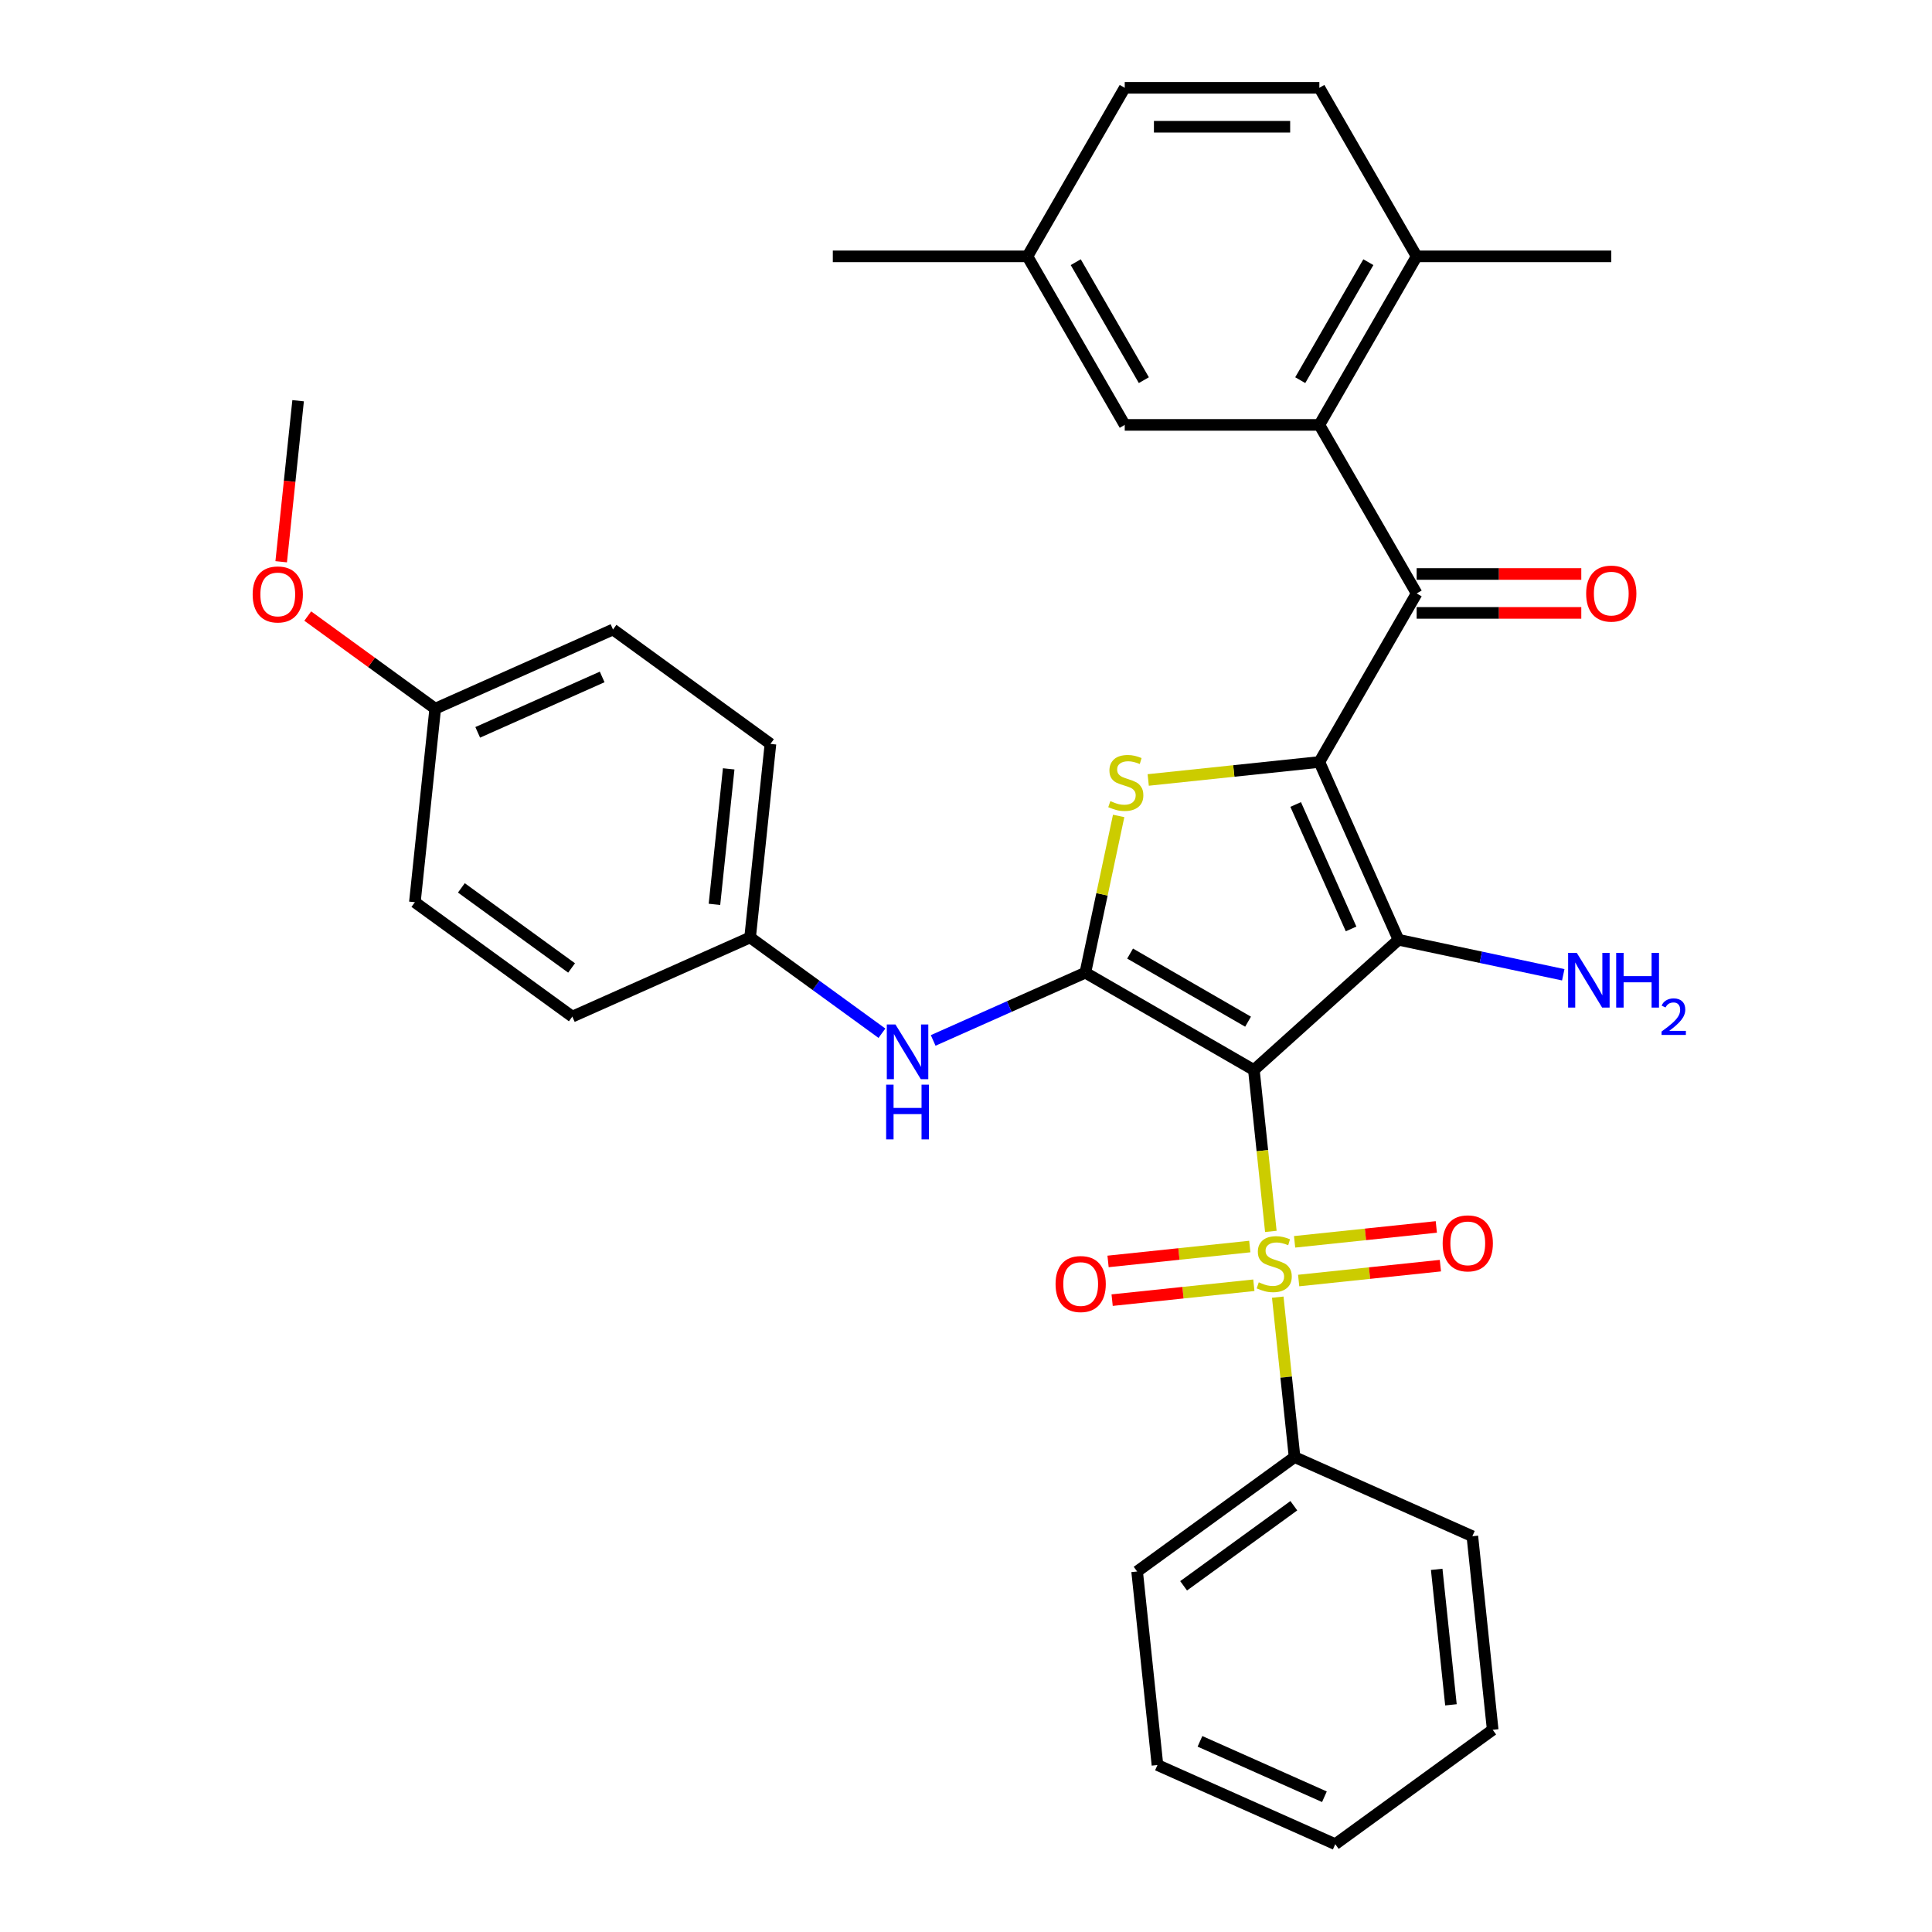 <?xml version='1.0' encoding='iso-8859-1'?>
<svg version='1.1' baseProfile='full'
              xmlns='http://www.w3.org/2000/svg'
                      xmlns:rdkit='http://www.rdkit.org/xml'
                      xmlns:xlink='http://www.w3.org/1999/xlink'
                  xml:space='preserve'
width='1000px' height='1000px' viewBox='0 0 1000 1000'>
<!-- END OF HEADER -->
<rect style='opacity:1.0;fill:#FFFFFF;stroke:none' width='1000' height='1000' x='0' y='0'> </rect>
<path class='bond-1' d='M 649.008,553.826 L 723.866,486.423' style='fill:none;fill-rule:evenodd;stroke:#000000;stroke-width:6px;stroke-linecap:butt;stroke-linejoin:miter;stroke-opacity:1' />
<path class='bond-2' d='M 649.008,553.826 L 653.398,595.596' style='fill:none;fill-rule:evenodd;stroke:#000000;stroke-width:6px;stroke-linecap:butt;stroke-linejoin:miter;stroke-opacity:1' />
<path class='bond-2' d='M 653.398,595.596 L 657.788,637.367' style='fill:none;fill-rule:evenodd;stroke:#CCCC00;stroke-width:6px;stroke-linecap:butt;stroke-linejoin:miter;stroke-opacity:1' />
<path class='bond-3' d='M 649.008,553.826 L 561.772,503.46' style='fill:none;fill-rule:evenodd;stroke:#000000;stroke-width:6px;stroke-linecap:butt;stroke-linejoin:miter;stroke-opacity:1' />
<path class='bond-3' d='M 645.996,528.823 L 584.93,493.567' style='fill:none;fill-rule:evenodd;stroke:#000000;stroke-width:6px;stroke-linecap:butt;stroke-linejoin:miter;stroke-opacity:1' />
<path class='bond-0' d='M 682.895,394.4 L 723.866,486.423' style='fill:none;fill-rule:evenodd;stroke:#000000;stroke-width:6px;stroke-linecap:butt;stroke-linejoin:miter;stroke-opacity:1' />
<path class='bond-0' d='M 670.636,416.397 L 699.316,480.814' style='fill:none;fill-rule:evenodd;stroke:#000000;stroke-width:6px;stroke-linecap:butt;stroke-linejoin:miter;stroke-opacity:1' />
<path class='bond-5' d='M 682.895,394.4 L 733.261,307.163' style='fill:none;fill-rule:evenodd;stroke:#000000;stroke-width:6px;stroke-linecap:butt;stroke-linejoin:miter;stroke-opacity:1' />
<path class='bond-33' d='M 682.895,394.4 L 638.604,399.055' style='fill:none;fill-rule:evenodd;stroke:#000000;stroke-width:6px;stroke-linecap:butt;stroke-linejoin:miter;stroke-opacity:1' />
<path class='bond-33' d='M 638.604,399.055 L 594.313,403.71' style='fill:none;fill-rule:evenodd;stroke:#CCCC00;stroke-width:6px;stroke-linecap:butt;stroke-linejoin:miter;stroke-opacity:1' />
<path class='bond-11' d='M 723.866,486.423 L 766.502,495.485' style='fill:none;fill-rule:evenodd;stroke:#000000;stroke-width:6px;stroke-linecap:butt;stroke-linejoin:miter;stroke-opacity:1' />
<path class='bond-11' d='M 766.502,495.485 L 809.138,504.548' style='fill:none;fill-rule:evenodd;stroke:#0000FF;stroke-width:6px;stroke-linecap:butt;stroke-linejoin:miter;stroke-opacity:1' />
<path class='bond-8' d='M 672.188,662.804 L 708.866,658.95' style='fill:none;fill-rule:evenodd;stroke:#CCCC00;stroke-width:6px;stroke-linecap:butt;stroke-linejoin:miter;stroke-opacity:1' />
<path class='bond-8' d='M 708.866,658.95 L 745.543,655.095' style='fill:none;fill-rule:evenodd;stroke:#FF0000;stroke-width:6px;stroke-linecap:butt;stroke-linejoin:miter;stroke-opacity:1' />
<path class='bond-8' d='M 670.083,642.768 L 706.76,638.914' style='fill:none;fill-rule:evenodd;stroke:#CCCC00;stroke-width:6px;stroke-linecap:butt;stroke-linejoin:miter;stroke-opacity:1' />
<path class='bond-8' d='M 706.76,638.914 L 743.437,635.059' style='fill:none;fill-rule:evenodd;stroke:#FF0000;stroke-width:6px;stroke-linecap:butt;stroke-linejoin:miter;stroke-opacity:1' />
<path class='bond-9' d='M 646.886,645.207 L 610.208,649.062' style='fill:none;fill-rule:evenodd;stroke:#CCCC00;stroke-width:6px;stroke-linecap:butt;stroke-linejoin:miter;stroke-opacity:1' />
<path class='bond-9' d='M 610.208,649.062 L 573.531,652.916' style='fill:none;fill-rule:evenodd;stroke:#FF0000;stroke-width:6px;stroke-linecap:butt;stroke-linejoin:miter;stroke-opacity:1' />
<path class='bond-9' d='M 648.992,665.243 L 612.314,669.098' style='fill:none;fill-rule:evenodd;stroke:#CCCC00;stroke-width:6px;stroke-linecap:butt;stroke-linejoin:miter;stroke-opacity:1' />
<path class='bond-9' d='M 612.314,669.098 L 575.637,672.952' style='fill:none;fill-rule:evenodd;stroke:#FF0000;stroke-width:6px;stroke-linecap:butt;stroke-linejoin:miter;stroke-opacity:1' />
<path class='bond-10' d='M 661.366,671.404 L 665.716,712.795' style='fill:none;fill-rule:evenodd;stroke:#CCCC00;stroke-width:6px;stroke-linecap:butt;stroke-linejoin:miter;stroke-opacity:1' />
<path class='bond-10' d='M 665.716,712.795 L 670.066,754.185' style='fill:none;fill-rule:evenodd;stroke:#000000;stroke-width:6px;stroke-linecap:butt;stroke-linejoin:miter;stroke-opacity:1' />
<path class='bond-4' d='M 561.772,503.46 L 570.394,462.894' style='fill:none;fill-rule:evenodd;stroke:#000000;stroke-width:6px;stroke-linecap:butt;stroke-linejoin:miter;stroke-opacity:1' />
<path class='bond-4' d='M 570.394,462.894 L 579.017,422.327' style='fill:none;fill-rule:evenodd;stroke:#CCCC00;stroke-width:6px;stroke-linecap:butt;stroke-linejoin:miter;stroke-opacity:1' />
<path class='bond-7' d='M 561.772,503.46 L 522.389,520.994' style='fill:none;fill-rule:evenodd;stroke:#000000;stroke-width:6px;stroke-linecap:butt;stroke-linejoin:miter;stroke-opacity:1' />
<path class='bond-7' d='M 522.389,520.994 L 483.007,538.528' style='fill:none;fill-rule:evenodd;stroke:#0000FF;stroke-width:6px;stroke-linecap:butt;stroke-linejoin:miter;stroke-opacity:1' />
<path class='bond-6' d='M 733.261,307.163 L 682.895,219.927' style='fill:none;fill-rule:evenodd;stroke:#000000;stroke-width:6px;stroke-linecap:butt;stroke-linejoin:miter;stroke-opacity:1' />
<path class='bond-14' d='M 733.261,317.237 L 775.867,317.237' style='fill:none;fill-rule:evenodd;stroke:#000000;stroke-width:6px;stroke-linecap:butt;stroke-linejoin:miter;stroke-opacity:1' />
<path class='bond-14' d='M 775.867,317.237 L 818.474,317.237' style='fill:none;fill-rule:evenodd;stroke:#FF0000;stroke-width:6px;stroke-linecap:butt;stroke-linejoin:miter;stroke-opacity:1' />
<path class='bond-14' d='M 733.261,297.09 L 775.867,297.09' style='fill:none;fill-rule:evenodd;stroke:#000000;stroke-width:6px;stroke-linecap:butt;stroke-linejoin:miter;stroke-opacity:1' />
<path class='bond-14' d='M 775.867,297.09 L 818.474,297.09' style='fill:none;fill-rule:evenodd;stroke:#FF0000;stroke-width:6px;stroke-linecap:butt;stroke-linejoin:miter;stroke-opacity:1' />
<path class='bond-12' d='M 682.895,219.927 L 733.261,132.691' style='fill:none;fill-rule:evenodd;stroke:#000000;stroke-width:6px;stroke-linecap:butt;stroke-linejoin:miter;stroke-opacity:1' />
<path class='bond-12' d='M 673.002,196.769 L 708.259,135.703' style='fill:none;fill-rule:evenodd;stroke:#000000;stroke-width:6px;stroke-linecap:butt;stroke-linejoin:miter;stroke-opacity:1' />
<path class='bond-13' d='M 682.895,219.927 L 582.163,219.927' style='fill:none;fill-rule:evenodd;stroke:#000000;stroke-width:6px;stroke-linecap:butt;stroke-linejoin:miter;stroke-opacity:1' />
<path class='bond-15' d='M 456.49,534.798 L 422.372,510.01' style='fill:none;fill-rule:evenodd;stroke:#0000FF;stroke-width:6px;stroke-linecap:butt;stroke-linejoin:miter;stroke-opacity:1' />
<path class='bond-15' d='M 422.372,510.01 L 388.255,485.222' style='fill:none;fill-rule:evenodd;stroke:#000000;stroke-width:6px;stroke-linecap:butt;stroke-linejoin:miter;stroke-opacity:1' />
<path class='bond-25' d='M 670.066,754.185 L 588.573,813.394' style='fill:none;fill-rule:evenodd;stroke:#000000;stroke-width:6px;stroke-linecap:butt;stroke-linejoin:miter;stroke-opacity:1' />
<path class='bond-25' d='M 669.684,779.366 L 612.639,820.812' style='fill:none;fill-rule:evenodd;stroke:#000000;stroke-width:6px;stroke-linecap:butt;stroke-linejoin:miter;stroke-opacity:1' />
<path class='bond-26' d='M 670.066,754.185 L 762.09,795.157' style='fill:none;fill-rule:evenodd;stroke:#000000;stroke-width:6px;stroke-linecap:butt;stroke-linejoin:miter;stroke-opacity:1' />
<path class='bond-16' d='M 733.261,132.691 L 682.895,45.455' style='fill:none;fill-rule:evenodd;stroke:#000000;stroke-width:6px;stroke-linecap:butt;stroke-linejoin:miter;stroke-opacity:1' />
<path class='bond-27' d='M 733.261,132.691 L 833.993,132.691' style='fill:none;fill-rule:evenodd;stroke:#000000;stroke-width:6px;stroke-linecap:butt;stroke-linejoin:miter;stroke-opacity:1' />
<path class='bond-17' d='M 582.163,219.927 L 531.797,132.691' style='fill:none;fill-rule:evenodd;stroke:#000000;stroke-width:6px;stroke-linecap:butt;stroke-linejoin:miter;stroke-opacity:1' />
<path class='bond-17' d='M 592.055,196.769 L 556.799,135.703' style='fill:none;fill-rule:evenodd;stroke:#000000;stroke-width:6px;stroke-linecap:butt;stroke-linejoin:miter;stroke-opacity:1' />
<path class='bond-20' d='M 388.255,485.222 L 296.232,526.194' style='fill:none;fill-rule:evenodd;stroke:#000000;stroke-width:6px;stroke-linecap:butt;stroke-linejoin:miter;stroke-opacity:1' />
<path class='bond-21' d='M 388.255,485.222 L 398.784,385.042' style='fill:none;fill-rule:evenodd;stroke:#000000;stroke-width:6px;stroke-linecap:butt;stroke-linejoin:miter;stroke-opacity:1' />
<path class='bond-21' d='M 369.798,468.089 L 377.169,397.963' style='fill:none;fill-rule:evenodd;stroke:#000000;stroke-width:6px;stroke-linecap:butt;stroke-linejoin:miter;stroke-opacity:1' />
<path class='bond-36' d='M 682.895,45.455 L 582.163,45.455' style='fill:none;fill-rule:evenodd;stroke:#000000;stroke-width:6px;stroke-linecap:butt;stroke-linejoin:miter;stroke-opacity:1' />
<path class='bond-36' d='M 667.785,65.601 L 597.273,65.601' style='fill:none;fill-rule:evenodd;stroke:#000000;stroke-width:6px;stroke-linecap:butt;stroke-linejoin:miter;stroke-opacity:1' />
<path class='bond-19' d='M 531.797,132.691 L 582.163,45.455' style='fill:none;fill-rule:evenodd;stroke:#000000;stroke-width:6px;stroke-linecap:butt;stroke-linejoin:miter;stroke-opacity:1' />
<path class='bond-28' d='M 531.797,132.691 L 431.065,132.691' style='fill:none;fill-rule:evenodd;stroke:#000000;stroke-width:6px;stroke-linecap:butt;stroke-linejoin:miter;stroke-opacity:1' />
<path class='bond-18' d='M 225.267,366.805 L 317.29,325.834' style='fill:none;fill-rule:evenodd;stroke:#000000;stroke-width:6px;stroke-linecap:butt;stroke-linejoin:miter;stroke-opacity:1' />
<path class='bond-18' d='M 247.265,379.064 L 311.681,350.384' style='fill:none;fill-rule:evenodd;stroke:#000000;stroke-width:6px;stroke-linecap:butt;stroke-linejoin:miter;stroke-opacity:1' />
<path class='bond-24' d='M 225.267,366.805 L 192.28,342.838' style='fill:none;fill-rule:evenodd;stroke:#000000;stroke-width:6px;stroke-linecap:butt;stroke-linejoin:miter;stroke-opacity:1' />
<path class='bond-24' d='M 192.28,342.838 L 159.292,318.871' style='fill:none;fill-rule:evenodd;stroke:#FF0000;stroke-width:6px;stroke-linecap:butt;stroke-linejoin:miter;stroke-opacity:1' />
<path class='bond-34' d='M 225.267,366.805 L 214.738,466.985' style='fill:none;fill-rule:evenodd;stroke:#000000;stroke-width:6px;stroke-linecap:butt;stroke-linejoin:miter;stroke-opacity:1' />
<path class='bond-23' d='M 296.232,526.194 L 214.738,466.985' style='fill:none;fill-rule:evenodd;stroke:#000000;stroke-width:6px;stroke-linecap:butt;stroke-linejoin:miter;stroke-opacity:1' />
<path class='bond-23' d='M 295.849,501.014 L 238.804,459.567' style='fill:none;fill-rule:evenodd;stroke:#000000;stroke-width:6px;stroke-linecap:butt;stroke-linejoin:miter;stroke-opacity:1' />
<path class='bond-22' d='M 398.784,385.042 L 317.29,325.834' style='fill:none;fill-rule:evenodd;stroke:#000000;stroke-width:6px;stroke-linecap:butt;stroke-linejoin:miter;stroke-opacity:1' />
<path class='bond-29' d='M 145.543,290.758 L 149.923,249.087' style='fill:none;fill-rule:evenodd;stroke:#FF0000;stroke-width:6px;stroke-linecap:butt;stroke-linejoin:miter;stroke-opacity:1' />
<path class='bond-29' d='M 149.923,249.087 L 154.303,207.416' style='fill:none;fill-rule:evenodd;stroke:#000000;stroke-width:6px;stroke-linecap:butt;stroke-linejoin:miter;stroke-opacity:1' />
<path class='bond-30' d='M 588.573,813.394 L 599.102,913.574' style='fill:none;fill-rule:evenodd;stroke:#000000;stroke-width:6px;stroke-linecap:butt;stroke-linejoin:miter;stroke-opacity:1' />
<path class='bond-31' d='M 762.09,795.157 L 772.619,895.337' style='fill:none;fill-rule:evenodd;stroke:#000000;stroke-width:6px;stroke-linecap:butt;stroke-linejoin:miter;stroke-opacity:1' />
<path class='bond-31' d='M 743.633,812.29 L 751.004,882.416' style='fill:none;fill-rule:evenodd;stroke:#000000;stroke-width:6px;stroke-linecap:butt;stroke-linejoin:miter;stroke-opacity:1' />
<path class='bond-35' d='M 599.102,913.574 L 691.125,954.545' style='fill:none;fill-rule:evenodd;stroke:#000000;stroke-width:6px;stroke-linecap:butt;stroke-linejoin:miter;stroke-opacity:1' />
<path class='bond-35' d='M 621.1,901.315 L 685.516,929.995' style='fill:none;fill-rule:evenodd;stroke:#000000;stroke-width:6px;stroke-linecap:butt;stroke-linejoin:miter;stroke-opacity:1' />
<path class='bond-32' d='M 772.619,895.337 L 691.125,954.545' style='fill:none;fill-rule:evenodd;stroke:#000000;stroke-width:6px;stroke-linecap:butt;stroke-linejoin:miter;stroke-opacity:1' />
<path  class='atom-3' d='M 651.537 663.726
Q 651.857 663.846, 653.177 664.406
Q 654.497 664.966, 655.937 665.326
Q 657.417 665.646, 658.857 665.646
Q 661.537 665.646, 663.097 664.366
Q 664.657 663.046, 664.657 660.766
Q 664.657 659.206, 663.857 658.246
Q 663.097 657.286, 661.897 656.766
Q 660.697 656.246, 658.697 655.646
Q 656.177 654.886, 654.657 654.166
Q 653.177 653.446, 652.097 651.926
Q 651.057 650.406, 651.057 647.846
Q 651.057 644.286, 653.457 642.086
Q 655.897 639.886, 660.697 639.886
Q 663.977 639.886, 667.697 641.446
L 666.777 644.526
Q 663.377 643.126, 660.817 643.126
Q 658.057 643.126, 656.537 644.286
Q 655.017 645.406, 655.057 647.366
Q 655.057 648.886, 655.817 649.806
Q 656.617 650.726, 657.737 651.246
Q 658.897 651.766, 660.817 652.366
Q 663.377 653.166, 664.897 653.966
Q 666.417 654.766, 667.497 656.406
Q 668.617 658.006, 668.617 660.766
Q 668.617 664.686, 665.977 666.806
Q 663.377 668.886, 659.017 668.886
Q 656.497 668.886, 654.577 668.326
Q 652.697 667.806, 650.457 666.886
L 651.537 663.726
' fill='#CCCC00'/>
<path  class='atom-5' d='M 574.715 414.649
Q 575.035 414.769, 576.355 415.329
Q 577.675 415.889, 579.115 416.249
Q 580.595 416.569, 582.035 416.569
Q 584.715 416.569, 586.275 415.289
Q 587.835 413.969, 587.835 411.689
Q 587.835 410.129, 587.035 409.169
Q 586.275 408.209, 585.075 407.689
Q 583.875 407.169, 581.875 406.569
Q 579.355 405.809, 577.835 405.089
Q 576.355 404.369, 575.275 402.849
Q 574.235 401.329, 574.235 398.769
Q 574.235 395.209, 576.635 393.009
Q 579.075 390.809, 583.875 390.809
Q 587.155 390.809, 590.875 392.369
L 589.955 395.449
Q 586.555 394.049, 583.995 394.049
Q 581.235 394.049, 579.715 395.209
Q 578.195 396.329, 578.235 398.289
Q 578.235 399.809, 578.995 400.729
Q 579.795 401.649, 580.915 402.169
Q 582.075 402.689, 583.995 403.289
Q 586.555 404.089, 588.075 404.889
Q 589.595 405.689, 590.675 407.329
Q 591.795 408.929, 591.795 411.689
Q 591.795 415.609, 589.155 417.729
Q 586.555 419.809, 582.195 419.809
Q 579.675 419.809, 577.755 419.249
Q 575.875 418.729, 573.635 417.809
L 574.715 414.649
' fill='#CCCC00'/>
<path  class='atom-8' d='M 463.488 530.271
L 472.768 545.271
Q 473.688 546.751, 475.168 549.431
Q 476.648 552.111, 476.728 552.271
L 476.728 530.271
L 480.488 530.271
L 480.488 558.591
L 476.608 558.591
L 466.648 542.191
Q 465.488 540.271, 464.248 538.071
Q 463.048 535.871, 462.688 535.191
L 462.688 558.591
L 459.008 558.591
L 459.008 530.271
L 463.488 530.271
' fill='#0000FF'/>
<path  class='atom-8' d='M 458.668 561.423
L 462.508 561.423
L 462.508 573.463
L 476.988 573.463
L 476.988 561.423
L 480.828 561.423
L 480.828 589.743
L 476.988 589.743
L 476.988 576.663
L 462.508 576.663
L 462.508 589.743
L 458.668 589.743
L 458.668 561.423
' fill='#0000FF'/>
<path  class='atom-9' d='M 746.717 643.556
Q 746.717 636.756, 750.077 632.956
Q 753.437 629.156, 759.717 629.156
Q 765.997 629.156, 769.357 632.956
Q 772.717 636.756, 772.717 643.556
Q 772.717 650.436, 769.317 654.356
Q 765.917 658.236, 759.717 658.236
Q 753.477 658.236, 750.077 654.356
Q 746.717 650.476, 746.717 643.556
M 759.717 655.036
Q 764.037 655.036, 766.357 652.156
Q 768.717 649.236, 768.717 643.556
Q 768.717 637.996, 766.357 635.196
Q 764.037 632.356, 759.717 632.356
Q 755.397 632.356, 753.037 635.156
Q 750.717 637.956, 750.717 643.556
Q 750.717 649.276, 753.037 652.156
Q 755.397 655.036, 759.717 655.036
' fill='#FF0000'/>
<path  class='atom-10' d='M 546.357 664.615
Q 546.357 657.815, 549.717 654.015
Q 553.077 650.215, 559.357 650.215
Q 565.637 650.215, 568.997 654.015
Q 572.357 657.815, 572.357 664.615
Q 572.357 671.495, 568.957 675.415
Q 565.557 679.295, 559.357 679.295
Q 553.117 679.295, 549.717 675.415
Q 546.357 671.535, 546.357 664.615
M 559.357 676.095
Q 563.677 676.095, 565.997 673.215
Q 568.357 670.295, 568.357 664.615
Q 568.357 659.055, 565.997 656.255
Q 563.677 653.415, 559.357 653.415
Q 555.037 653.415, 552.677 656.215
Q 550.357 659.015, 550.357 664.615
Q 550.357 670.335, 552.677 673.215
Q 555.037 676.095, 559.357 676.095
' fill='#FF0000'/>
<path  class='atom-12' d='M 816.137 493.206
L 825.417 508.206
Q 826.337 509.686, 827.817 512.366
Q 829.297 515.046, 829.377 515.206
L 829.377 493.206
L 833.137 493.206
L 833.137 521.526
L 829.257 521.526
L 819.297 505.126
Q 818.137 503.206, 816.897 501.006
Q 815.697 498.806, 815.337 498.126
L 815.337 521.526
L 811.657 521.526
L 811.657 493.206
L 816.137 493.206
' fill='#0000FF'/>
<path  class='atom-12' d='M 836.537 493.206
L 840.377 493.206
L 840.377 505.246
L 854.857 505.246
L 854.857 493.206
L 858.697 493.206
L 858.697 521.526
L 854.857 521.526
L 854.857 508.446
L 840.377 508.446
L 840.377 521.526
L 836.537 521.526
L 836.537 493.206
' fill='#0000FF'/>
<path  class='atom-12' d='M 860.069 520.533
Q 860.756 518.764, 862.393 517.787
Q 864.029 516.784, 866.3 516.784
Q 869.125 516.784, 870.709 518.315
Q 872.293 519.846, 872.293 522.565
Q 872.293 525.337, 870.233 527.925
Q 868.201 530.512, 863.977 533.574
L 872.609 533.574
L 872.609 535.686
L 860.017 535.686
L 860.017 533.917
Q 863.501 531.436, 865.561 529.588
Q 867.646 527.74, 868.649 526.077
Q 869.653 524.413, 869.653 522.697
Q 869.653 520.902, 868.755 519.899
Q 867.857 518.896, 866.3 518.896
Q 864.795 518.896, 863.792 519.503
Q 862.789 520.11, 862.076 521.457
L 860.069 520.533
' fill='#0000FF'/>
<path  class='atom-15' d='M 820.993 307.243
Q 820.993 300.443, 824.353 296.643
Q 827.713 292.843, 833.993 292.843
Q 840.273 292.843, 843.633 296.643
Q 846.993 300.443, 846.993 307.243
Q 846.993 314.123, 843.593 318.043
Q 840.193 321.923, 833.993 321.923
Q 827.753 321.923, 824.353 318.043
Q 820.993 314.163, 820.993 307.243
M 833.993 318.723
Q 838.313 318.723, 840.633 315.843
Q 842.993 312.923, 842.993 307.243
Q 842.993 301.683, 840.633 298.883
Q 838.313 296.043, 833.993 296.043
Q 829.673 296.043, 827.313 298.843
Q 824.993 301.643, 824.993 307.243
Q 824.993 312.963, 827.313 315.843
Q 829.673 318.723, 833.993 318.723
' fill='#FF0000'/>
<path  class='atom-25' d='M 130.773 307.676
Q 130.773 300.876, 134.133 297.076
Q 137.493 293.276, 143.773 293.276
Q 150.053 293.276, 153.413 297.076
Q 156.773 300.876, 156.773 307.676
Q 156.773 314.556, 153.373 318.476
Q 149.973 322.356, 143.773 322.356
Q 137.533 322.356, 134.133 318.476
Q 130.773 314.596, 130.773 307.676
M 143.773 319.156
Q 148.093 319.156, 150.413 316.276
Q 152.773 313.356, 152.773 307.676
Q 152.773 302.116, 150.413 299.316
Q 148.093 296.476, 143.773 296.476
Q 139.453 296.476, 137.093 299.276
Q 134.773 302.076, 134.773 307.676
Q 134.773 313.396, 137.093 316.276
Q 139.453 319.156, 143.773 319.156
' fill='#FF0000'/>
</svg>
